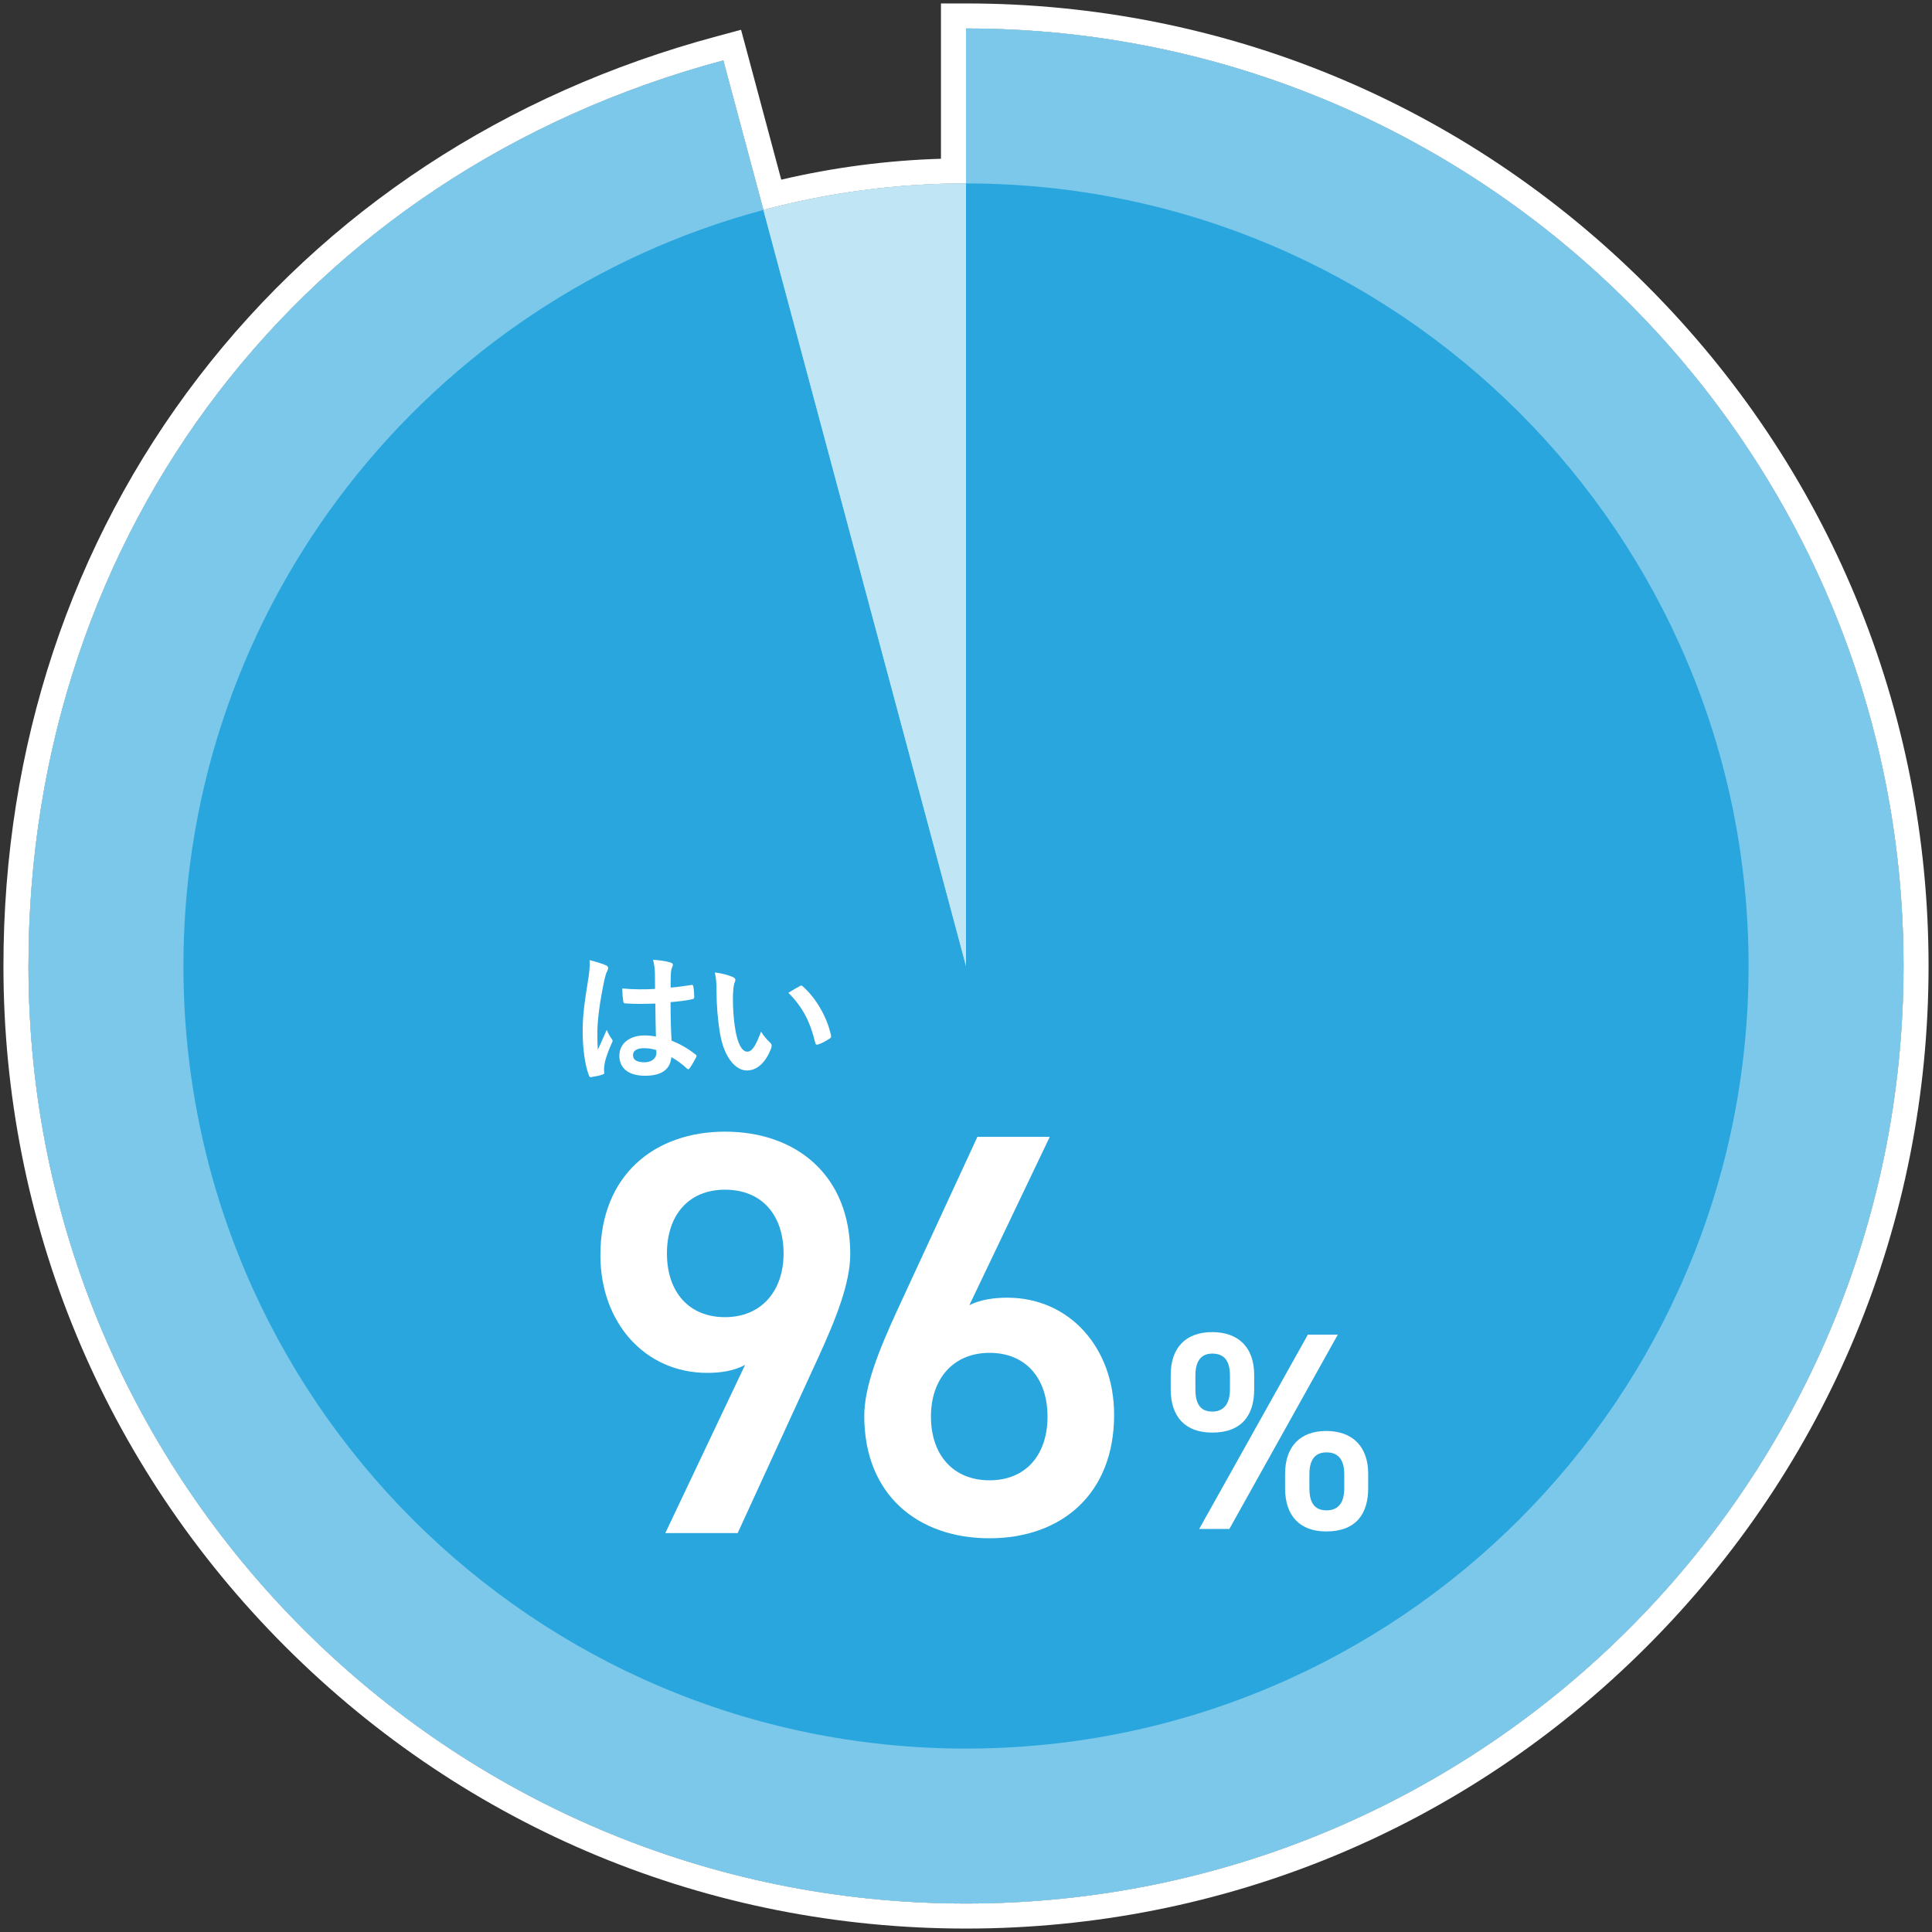 <svg viewBox="0 0 281 281" fill="none" xmlns="http://www.w3.org/2000/svg">
<rect x="0" y="0" width="281" height="281" fill="#333333" stroke="none"/>
<g clip-path="url(#clip0_255_1464)">
<path d="M140.5 4.142V26.679C130.311 26.679 120.431 28.027 111.034 30.54L105.207 8.786C44.108 25.158 4.143 77.243 4.143 140.5C4.143 215.804 65.196 276.858 140.5 276.858C215.804 276.858 276.858 215.804 276.858 140.5C276.858 65.196 215.804 4.142 140.5 4.142Z" fill="#C0E5F5"/>
<path d="M140.5 4.142C215.804 4.142 276.858 65.196 276.858 140.5C276.858 215.804 215.804 276.858 140.5 276.858C65.196 276.858 4.142 215.804 4.142 140.5C4.142 77.243 44.107 25.158 105.206 8.786L111.034 30.54C120.431 28.026 130.311 26.679 140.5 26.679V4.142ZM140.5 0.5H136.858V23.091C129.018 23.328 121.232 24.348 113.629 26.133L108.73 7.848L107.783 4.333L104.268 5.28C73.509 13.521 47.44 30.667 28.873 54.852C10.307 79.037 0.5 108.657 0.5 140.5C0.5 177.897 15.06 213.054 41.503 239.497C67.946 265.94 103.103 280.5 140.5 280.5C177.897 280.5 213.054 265.94 239.497 239.497C265.94 213.054 280.5 177.897 280.5 140.5C280.5 103.103 265.94 67.946 239.497 41.503C213.054 15.06 177.897 0.5 140.5 0.5Z" fill="white"/>
<path d="M140.5 140.5V4.142C215.804 4.142 276.858 65.196 276.858 140.5C276.858 215.804 215.804 276.858 140.5 276.858C65.196 276.858 4.143 215.804 4.143 140.5C4.143 77.243 44.108 25.158 105.207 8.786L140.5 140.5Z" fill="#7BC8EA"/>
<path d="M140.5 26.679V140.5L111.034 30.54C62.455 43.525 26.679 87.833 26.679 140.5C26.679 203.366 77.634 254.321 140.5 254.321C203.366 254.321 254.321 203.366 254.321 140.5C254.321 77.634 203.366 26.679 140.5 26.679Z" fill="#29A6DD"/>
<path d="M140.5 26.679C130.311 26.679 120.431 28.027 111.034 30.54L140.5 140.5V26.679Z" fill="#C0E5F5"/>
<path d="M88.142 140.391C88.37 140.518 88.452 140.646 88.452 140.81C88.452 140.955 88.388 141.101 88.306 141.265C88.161 141.52 88.079 141.811 87.933 142.412C87.241 145.563 86.886 148.486 86.886 150.015C86.886 150.853 86.886 151.809 86.95 152.692C87.368 151.727 87.806 150.835 88.243 149.788C88.534 150.452 88.698 150.753 88.971 151.099C89.053 151.199 89.099 151.29 89.099 151.39C89.099 151.49 89.053 151.6 88.971 151.727C88.243 153.375 87.988 154.295 87.906 154.905C87.824 155.488 87.86 155.807 87.888 156.016C87.906 156.162 87.824 156.225 87.633 156.289C87.232 156.435 86.631 156.562 86.066 156.644C85.839 156.708 85.757 156.69 85.648 156.389C85.065 154.905 84.746 152.419 84.746 150.024C84.746 148.021 84.91 146.346 85.602 142.112C85.702 141.383 85.83 140.482 85.748 139.644C86.585 139.853 87.715 140.19 88.124 140.4L88.142 140.391ZM95.327 145.963C93.906 146.009 92.44 146.045 91.029 145.945C90.756 145.945 90.674 145.881 90.656 145.672C90.574 145.171 90.51 144.415 90.51 143.769C92.076 143.915 93.706 143.933 95.272 143.833C95.272 143.077 95.254 142.412 95.254 141.638C95.236 140.882 95.172 140.345 94.981 139.589C96.192 139.69 96.82 139.781 97.503 139.99C97.731 140.054 97.876 140.154 97.876 140.345C97.876 140.445 97.831 140.509 97.749 140.7C97.667 140.891 97.603 141.156 97.585 141.429C97.54 142.139 97.54 142.685 97.54 143.641C98.523 143.559 99.607 143.414 100.508 143.268C100.763 143.204 100.799 143.286 100.845 143.523C100.927 143.896 100.972 144.57 100.972 145.007C100.972 145.198 100.89 145.299 100.745 145.317C99.989 145.508 98.614 145.672 97.531 145.754C97.531 148.094 97.576 149.551 97.676 151.354C98.905 151.855 99.971 152.437 101.145 153.357C101.337 153.485 101.355 153.548 101.246 153.776C100.972 154.322 100.636 154.905 100.29 155.388C100.226 155.47 100.162 155.515 100.098 155.515C100.035 155.515 99.971 155.47 99.907 155.415C99.261 154.805 98.569 154.286 97.649 153.749C97.485 155.506 96.292 156.462 93.825 156.462C91.357 156.462 90.082 155.333 90.082 153.539C90.082 151.745 91.63 150.598 93.733 150.598C94.28 150.598 94.899 150.662 95.4 150.762C95.354 149.15 95.336 147.63 95.318 145.982L95.327 145.963ZM93.633 152.456C92.65 152.456 92.067 152.811 92.067 153.457C92.067 154.104 92.522 154.504 93.761 154.504C94.808 154.504 95.473 153.894 95.473 153.148C95.473 153.002 95.473 152.902 95.454 152.729C94.79 152.519 94.225 152.456 93.633 152.456Z" fill="white"/>
<path d="M106.618 142.121C106.809 142.203 106.954 142.349 106.954 142.494C106.954 142.622 106.891 142.831 106.791 143.077C106.709 143.332 106.599 144.224 106.599 145.126C106.599 146.464 106.645 147.967 106.973 149.888C107.264 151.536 107.81 152.957 108.685 152.957C109.349 152.957 109.877 152.228 110.688 150.052C111.143 150.78 111.607 151.263 112.026 151.664C112.272 151.891 112.272 152.146 112.172 152.438C111.38 154.568 110.087 155.698 108.621 155.698C106.991 155.698 105.279 153.776 104.714 150.243C104.378 148.258 104.214 146.091 104.214 144.17C104.214 143.022 104.177 142.394 103.968 141.438C104.969 141.565 105.989 141.811 106.618 142.13V142.121ZM116.315 143.432C116.397 143.387 116.479 143.35 116.543 143.35C116.625 143.35 116.688 143.396 116.77 143.478C118.673 145.126 120.34 148.012 120.868 150.617C120.932 150.89 120.804 150.972 120.64 151.072C120.094 151.427 119.575 151.718 119.01 151.91C118.765 151.991 118.61 151.928 118.573 151.682C117.863 148.695 116.798 146.528 114.667 144.397C115.459 143.897 115.978 143.605 116.315 143.441V143.432Z" fill="white"/>
<path d="M182.413 202.1C182.413 205.788 180.647 208.365 176.303 208.365C172.406 208.365 170.275 206.07 170.275 202.1V199.969C170.275 195.99 172.488 193.75 176.303 193.75C180.119 193.75 182.413 195.963 182.413 199.969V202.1ZM178.889 202.073V200.069C178.889 197.893 178.033 196.873 176.312 196.873C174.719 196.873 173.863 197.939 173.863 200.069V202.073C173.863 204.076 174.519 205.305 176.312 205.305C178.106 205.305 178.889 204.03 178.889 202.073ZM194.578 194.114L178.807 222.378H174.418L190.226 194.114H194.569H194.578ZM198.995 216.478C198.995 220.166 197.228 222.743 192.894 222.743C189.042 222.743 186.911 220.448 186.911 216.478V214.347C186.911 210.377 189.124 208.128 192.894 208.128C196.664 208.128 198.995 210.341 198.995 214.347V216.478ZM195.516 216.441V214.438C195.516 212.262 194.615 211.242 192.939 211.242C191.264 211.242 190.445 212.307 190.445 214.438V216.441C190.445 218.445 191.1 219.674 192.939 219.674C194.779 219.674 195.516 218.399 195.516 216.441Z" fill="white"/>
<path d="M108.366 198.512C106.7 199.432 104.688 199.678 102.858 199.678C93.834 199.678 87.323 192.412 87.323 182.55C87.323 170.94 95.172 164.594 105.453 164.594C115.733 164.594 123.664 170.858 123.664 182.386C123.664 186.648 121.579 191.829 118.984 197.502L107.292 222.979H96.766L108.376 198.503L108.366 198.512ZM105.444 173.035C100.18 173.035 97.003 176.713 97.003 182.304C97.003 187.895 100.18 191.574 105.444 191.574C110.707 191.574 113.966 187.813 113.966 182.304C113.966 176.795 110.88 173.035 105.444 173.035Z" fill="white"/>
<path d="M141.001 189.825C142.667 188.988 144.679 188.742 146.51 188.742C155.533 188.742 162.044 196.008 162.044 205.779C162.044 217.388 154.277 223.735 143.915 223.735C133.552 223.735 125.703 217.47 125.703 205.943C125.703 201.681 127.788 196.5 130.383 190.827L142.157 165.349H152.683L140.992 189.825H141.001ZM143.924 215.303C149.187 215.303 152.355 211.624 152.355 206.034C152.355 200.443 149.178 196.764 143.924 196.764C138.67 196.764 135.401 200.525 135.401 206.034C135.401 211.543 138.579 215.303 143.924 215.303Z" fill="white"/>
</g>
<defs>
<clipPath id="clip0_255_1464">
<rect width="280" height="280" fill="white" transform="translate(0.5 0.5)"/>
</clipPath>
</defs>
</svg>
